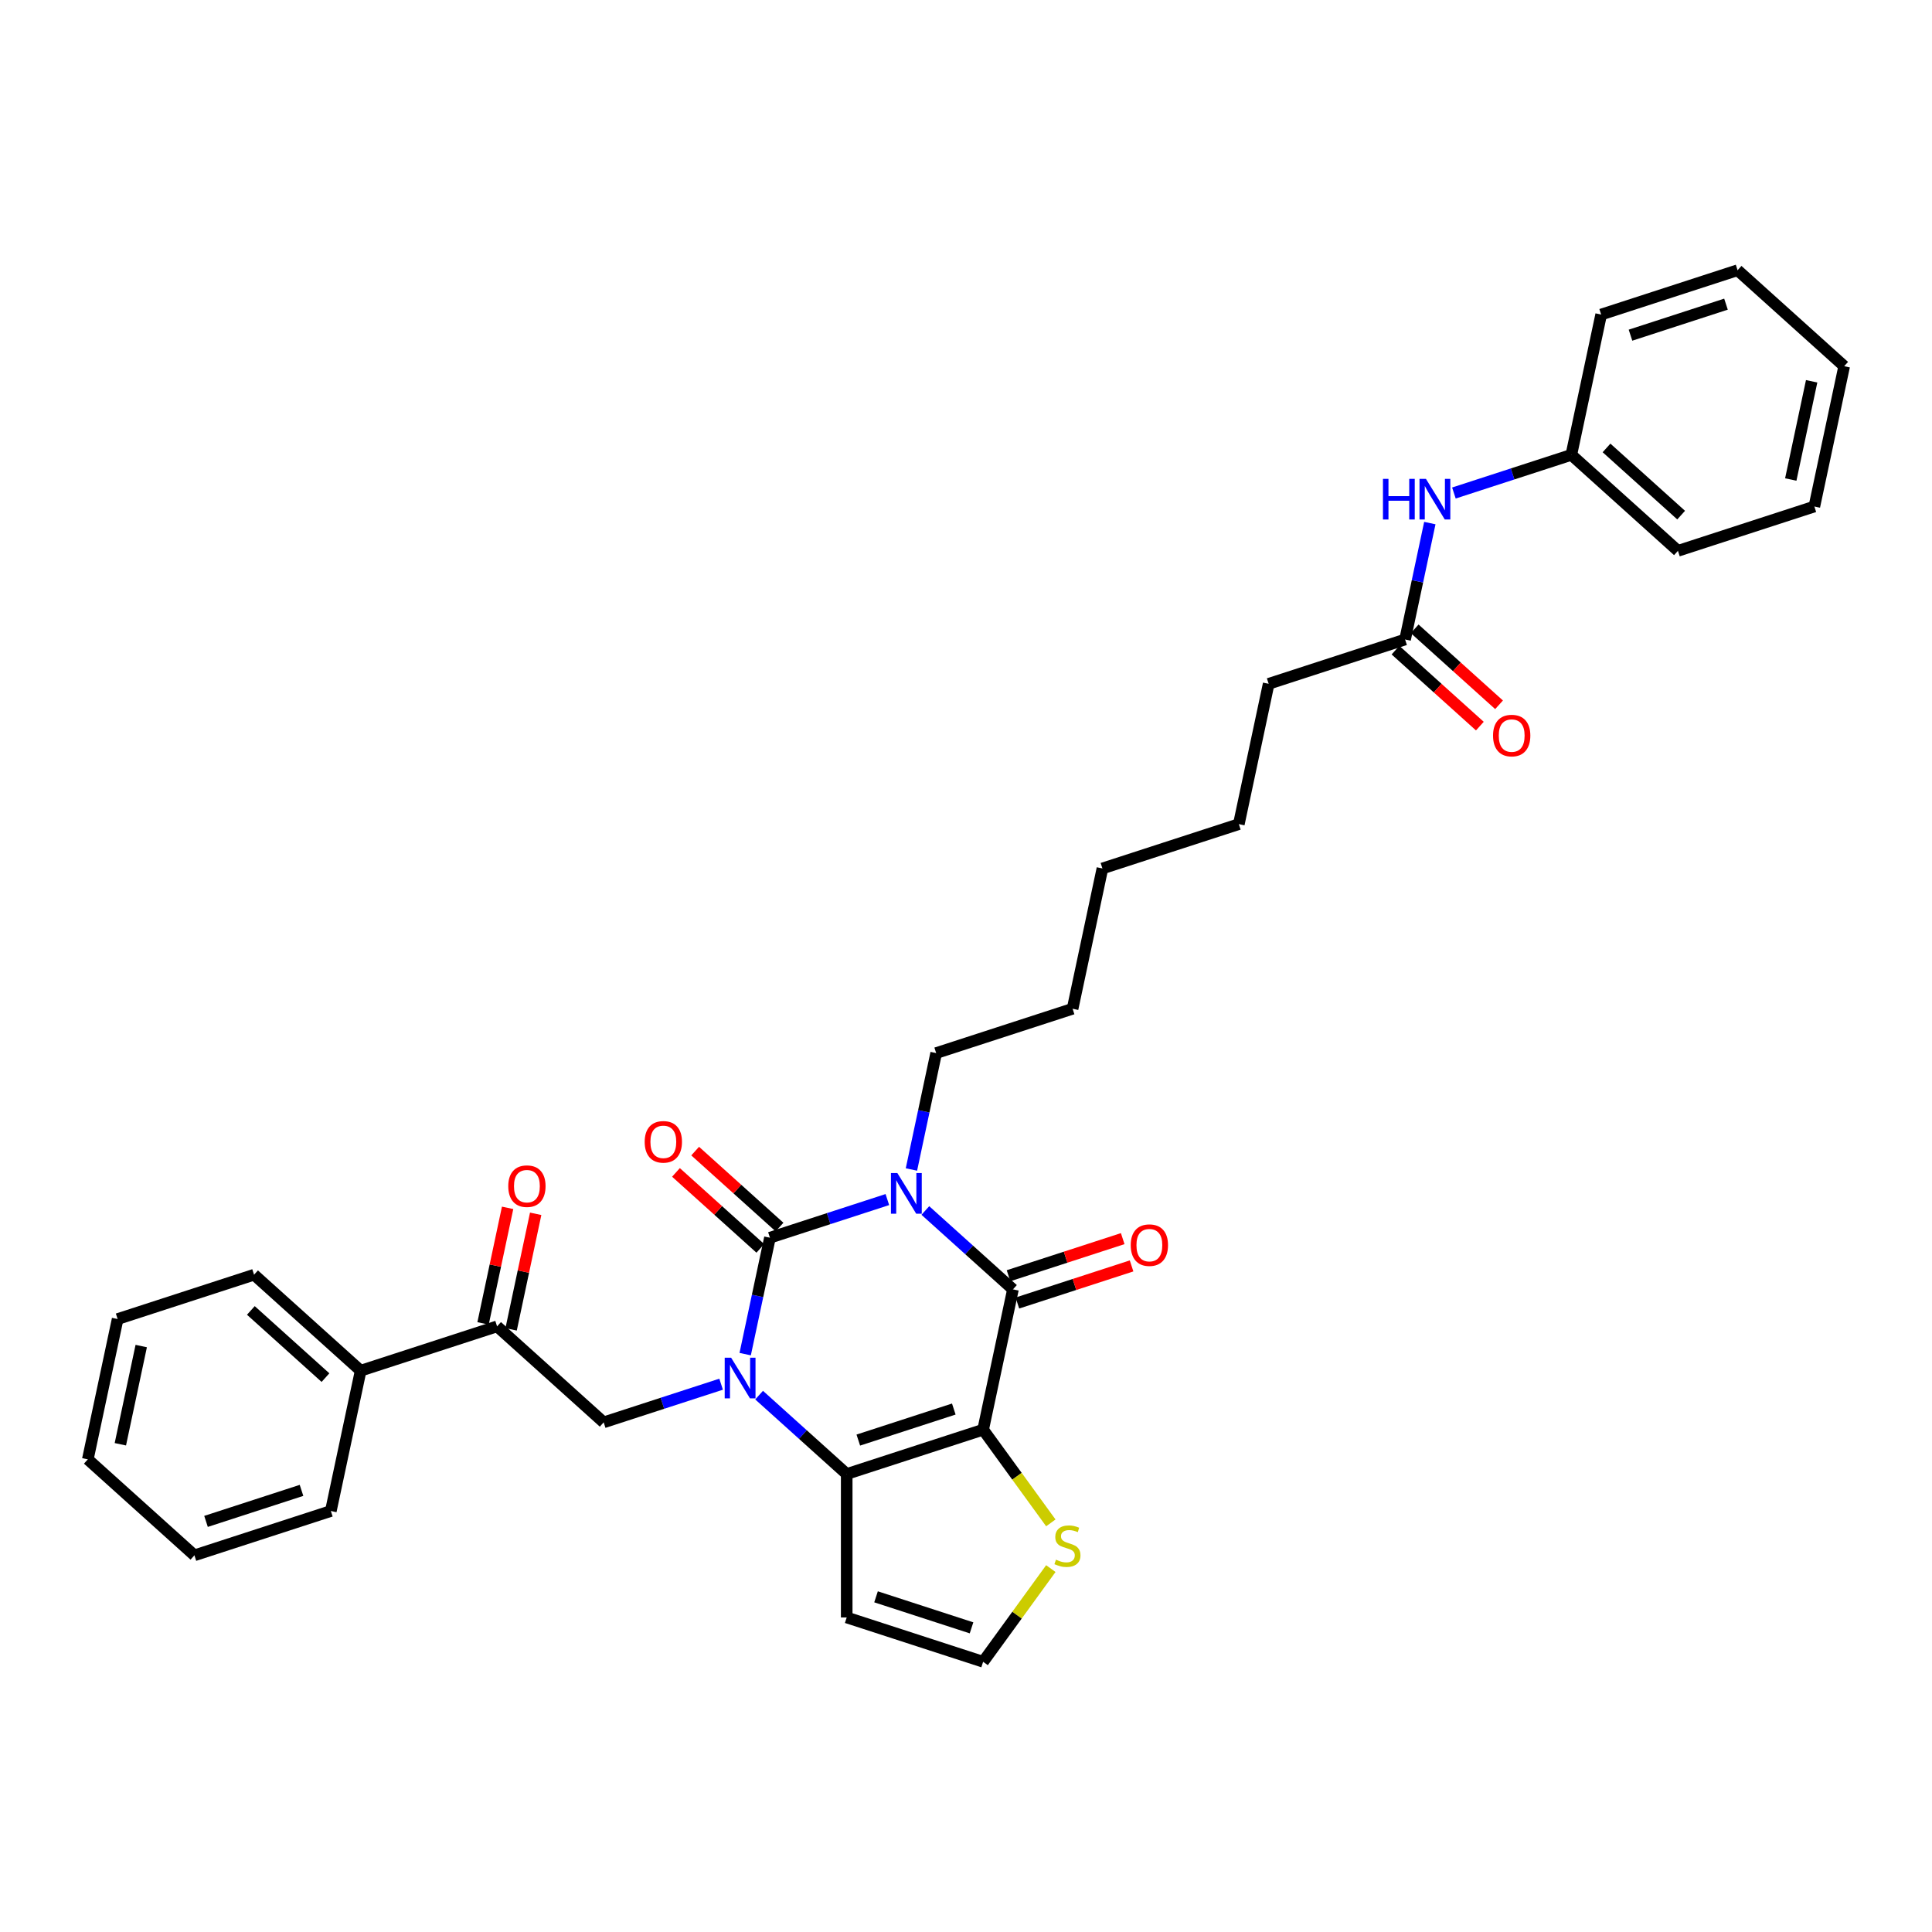 <?xml version='1.0' encoding='iso-8859-1'?>
<svg version='1.1' baseProfile='full'
              xmlns='http://www.w3.org/2000/svg'
                      xmlns:rdkit='http://www.rdkit.org/xml'
                      xmlns:xlink='http://www.w3.org/1999/xlink'
                  xml:space='preserve'
width='1000px' height='1000px' viewBox='0 0 1000 1000'>
<!-- END OF HEADER -->
<rect style='opacity:1.0;fill:#FFFFFF;stroke:none' width='1000' height='1000' x='0' y='0'> </rect>
<path class='bond-1' d='M 459.297,620.893 L 428.906,630.767' style='fill:none;fill-rule:evenodd;stroke:#0000FF;stroke-width:6px;stroke-linecap:butt;stroke-linejoin:miter;stroke-opacity:1' />
<path class='bond-1' d='M 428.906,630.767 L 398.515,640.642' style='fill:none;fill-rule:evenodd;stroke:#000000;stroke-width:6px;stroke-linecap:butt;stroke-linejoin:miter;stroke-opacity:1' />
<path class='bond-3' d='M 478.957,626.55 L 501.63,646.964' style='fill:none;fill-rule:evenodd;stroke:#0000FF;stroke-width:6px;stroke-linecap:butt;stroke-linejoin:miter;stroke-opacity:1' />
<path class='bond-3' d='M 501.63,646.964 L 524.302,667.379' style='fill:none;fill-rule:evenodd;stroke:#000000;stroke-width:6px;stroke-linecap:butt;stroke-linejoin:miter;stroke-opacity:1' />
<path class='bond-17' d='M 471.756,605.329 L 478.16,575.202' style='fill:none;fill-rule:evenodd;stroke:#0000FF;stroke-width:6px;stroke-linecap:butt;stroke-linejoin:miter;stroke-opacity:1' />
<path class='bond-17' d='M 478.16,575.202 L 484.563,545.075' style='fill:none;fill-rule:evenodd;stroke:#000000;stroke-width:6px;stroke-linecap:butt;stroke-linejoin:miter;stroke-opacity:1' />
<path class='bond-0' d='M 385.707,700.896 L 392.111,670.769' style='fill:none;fill-rule:evenodd;stroke:#0000FF;stroke-width:6px;stroke-linecap:butt;stroke-linejoin:miter;stroke-opacity:1' />
<path class='bond-0' d='M 392.111,670.769 L 398.515,640.642' style='fill:none;fill-rule:evenodd;stroke:#000000;stroke-width:6px;stroke-linecap:butt;stroke-linejoin:miter;stroke-opacity:1' />
<path class='bond-5' d='M 373.248,716.459 L 342.857,726.334' style='fill:none;fill-rule:evenodd;stroke:#0000FF;stroke-width:6px;stroke-linecap:butt;stroke-linejoin:miter;stroke-opacity:1' />
<path class='bond-5' d='M 342.857,726.334 L 312.466,736.209' style='fill:none;fill-rule:evenodd;stroke:#000000;stroke-width:6px;stroke-linecap:butt;stroke-linejoin:miter;stroke-opacity:1' />
<path class='bond-33' d='M 392.908,722.117 L 415.581,742.531' style='fill:none;fill-rule:evenodd;stroke:#0000FF;stroke-width:6px;stroke-linecap:butt;stroke-linejoin:miter;stroke-opacity:1' />
<path class='bond-33' d='M 415.581,742.531 L 438.254,762.946' style='fill:none;fill-rule:evenodd;stroke:#000000;stroke-width:6px;stroke-linecap:butt;stroke-linejoin:miter;stroke-opacity:1' />
<path class='bond-9' d='M 403.483,635.124 L 381.649,615.465' style='fill:none;fill-rule:evenodd;stroke:#000000;stroke-width:6px;stroke-linecap:butt;stroke-linejoin:miter;stroke-opacity:1' />
<path class='bond-9' d='M 381.649,615.465 L 359.815,595.806' style='fill:none;fill-rule:evenodd;stroke:#FF0000;stroke-width:6px;stroke-linecap:butt;stroke-linejoin:miter;stroke-opacity:1' />
<path class='bond-9' d='M 393.547,646.16 L 371.713,626.5' style='fill:none;fill-rule:evenodd;stroke:#000000;stroke-width:6px;stroke-linecap:butt;stroke-linejoin:miter;stroke-opacity:1' />
<path class='bond-9' d='M 371.713,626.5 L 349.879,606.841' style='fill:none;fill-rule:evenodd;stroke:#FF0000;stroke-width:6px;stroke-linecap:butt;stroke-linejoin:miter;stroke-opacity:1' />
<path class='bond-2' d='M 508.866,740.002 L 524.302,667.379' style='fill:none;fill-rule:evenodd;stroke:#000000;stroke-width:6px;stroke-linecap:butt;stroke-linejoin:miter;stroke-opacity:1' />
<path class='bond-4' d='M 508.866,740.002 L 438.254,762.946' style='fill:none;fill-rule:evenodd;stroke:#000000;stroke-width:6px;stroke-linecap:butt;stroke-linejoin:miter;stroke-opacity:1' />
<path class='bond-4' d='M 493.685,729.321 L 444.257,745.382' style='fill:none;fill-rule:evenodd;stroke:#000000;stroke-width:6px;stroke-linecap:butt;stroke-linejoin:miter;stroke-opacity:1' />
<path class='bond-6' d='M 508.866,740.002 L 526.387,764.119' style='fill:none;fill-rule:evenodd;stroke:#000000;stroke-width:6px;stroke-linecap:butt;stroke-linejoin:miter;stroke-opacity:1' />
<path class='bond-6' d='M 526.387,764.119 L 543.909,788.235' style='fill:none;fill-rule:evenodd;stroke:#CCCC00;stroke-width:6px;stroke-linecap:butt;stroke-linejoin:miter;stroke-opacity:1' />
<path class='bond-11' d='M 526.597,674.44 L 556.149,664.838' style='fill:none;fill-rule:evenodd;stroke:#000000;stroke-width:6px;stroke-linecap:butt;stroke-linejoin:miter;stroke-opacity:1' />
<path class='bond-11' d='M 556.149,664.838 L 585.701,655.236' style='fill:none;fill-rule:evenodd;stroke:#FF0000;stroke-width:6px;stroke-linecap:butt;stroke-linejoin:miter;stroke-opacity:1' />
<path class='bond-11' d='M 522.008,660.318 L 551.56,650.716' style='fill:none;fill-rule:evenodd;stroke:#000000;stroke-width:6px;stroke-linecap:butt;stroke-linejoin:miter;stroke-opacity:1' />
<path class='bond-11' d='M 551.56,650.716 L 581.112,641.114' style='fill:none;fill-rule:evenodd;stroke:#FF0000;stroke-width:6px;stroke-linecap:butt;stroke-linejoin:miter;stroke-opacity:1' />
<path class='bond-7' d='M 438.254,762.946 L 438.254,837.192' style='fill:none;fill-rule:evenodd;stroke:#000000;stroke-width:6px;stroke-linecap:butt;stroke-linejoin:miter;stroke-opacity:1' />
<path class='bond-8' d='M 312.466,736.209 L 257.291,686.528' style='fill:none;fill-rule:evenodd;stroke:#000000;stroke-width:6px;stroke-linecap:butt;stroke-linejoin:miter;stroke-opacity:1' />
<path class='bond-10' d='M 543.909,811.902 L 526.387,836.018' style='fill:none;fill-rule:evenodd;stroke:#CCCC00;stroke-width:6px;stroke-linecap:butt;stroke-linejoin:miter;stroke-opacity:1' />
<path class='bond-10' d='M 526.387,836.018 L 508.866,860.135' style='fill:none;fill-rule:evenodd;stroke:#000000;stroke-width:6px;stroke-linecap:butt;stroke-linejoin:miter;stroke-opacity:1' />
<path class='bond-34' d='M 438.254,837.192 L 508.866,860.135' style='fill:none;fill-rule:evenodd;stroke:#000000;stroke-width:6px;stroke-linecap:butt;stroke-linejoin:miter;stroke-opacity:1' />
<path class='bond-34' d='M 453.434,826.511 L 502.863,842.571' style='fill:none;fill-rule:evenodd;stroke:#000000;stroke-width:6px;stroke-linecap:butt;stroke-linejoin:miter;stroke-opacity:1' />
<path class='bond-14' d='M 264.553,688.072 L 270.909,658.168' style='fill:none;fill-rule:evenodd;stroke:#000000;stroke-width:6px;stroke-linecap:butt;stroke-linejoin:miter;stroke-opacity:1' />
<path class='bond-14' d='M 270.909,658.168 L 277.266,628.263' style='fill:none;fill-rule:evenodd;stroke:#FF0000;stroke-width:6px;stroke-linecap:butt;stroke-linejoin:miter;stroke-opacity:1' />
<path class='bond-14' d='M 250.028,684.985 L 256.385,655.08' style='fill:none;fill-rule:evenodd;stroke:#000000;stroke-width:6px;stroke-linecap:butt;stroke-linejoin:miter;stroke-opacity:1' />
<path class='bond-14' d='M 256.385,655.08 L 262.741,625.176' style='fill:none;fill-rule:evenodd;stroke:#FF0000;stroke-width:6px;stroke-linecap:butt;stroke-linejoin:miter;stroke-opacity:1' />
<path class='bond-15' d='M 257.291,686.528 L 186.679,709.472' style='fill:none;fill-rule:evenodd;stroke:#000000;stroke-width:6px;stroke-linecap:butt;stroke-linejoin:miter;stroke-opacity:1' />
<path class='bond-12' d='M 727.273,330.999 L 656.661,353.942' style='fill:none;fill-rule:evenodd;stroke:#000000;stroke-width:6px;stroke-linecap:butt;stroke-linejoin:miter;stroke-opacity:1' />
<path class='bond-13' d='M 727.273,330.999 L 733.676,300.872' style='fill:none;fill-rule:evenodd;stroke:#000000;stroke-width:6px;stroke-linecap:butt;stroke-linejoin:miter;stroke-opacity:1' />
<path class='bond-13' d='M 733.676,300.872 L 740.08,270.745' style='fill:none;fill-rule:evenodd;stroke:#0000FF;stroke-width:6px;stroke-linecap:butt;stroke-linejoin:miter;stroke-opacity:1' />
<path class='bond-16' d='M 722.305,336.516 L 744.138,356.175' style='fill:none;fill-rule:evenodd;stroke:#000000;stroke-width:6px;stroke-linecap:butt;stroke-linejoin:miter;stroke-opacity:1' />
<path class='bond-16' d='M 744.138,356.175 L 765.972,375.834' style='fill:none;fill-rule:evenodd;stroke:#FF0000;stroke-width:6px;stroke-linecap:butt;stroke-linejoin:miter;stroke-opacity:1' />
<path class='bond-16' d='M 732.241,325.481 L 754.074,345.14' style='fill:none;fill-rule:evenodd;stroke:#000000;stroke-width:6px;stroke-linecap:butt;stroke-linejoin:miter;stroke-opacity:1' />
<path class='bond-16' d='M 754.074,345.14 L 775.908,364.799' style='fill:none;fill-rule:evenodd;stroke:#FF0000;stroke-width:6px;stroke-linecap:butt;stroke-linejoin:miter;stroke-opacity:1' />
<path class='bond-18' d='M 752.539,255.181 L 782.93,245.307' style='fill:none;fill-rule:evenodd;stroke:#0000FF;stroke-width:6px;stroke-linecap:butt;stroke-linejoin:miter;stroke-opacity:1' />
<path class='bond-18' d='M 782.93,245.307 L 813.321,235.432' style='fill:none;fill-rule:evenodd;stroke:#000000;stroke-width:6px;stroke-linecap:butt;stroke-linejoin:miter;stroke-opacity:1' />
<path class='bond-20' d='M 186.679,709.472 L 131.503,659.791' style='fill:none;fill-rule:evenodd;stroke:#000000;stroke-width:6px;stroke-linecap:butt;stroke-linejoin:miter;stroke-opacity:1' />
<path class='bond-20' d='M 168.466,713.055 L 129.843,678.279' style='fill:none;fill-rule:evenodd;stroke:#000000;stroke-width:6px;stroke-linecap:butt;stroke-linejoin:miter;stroke-opacity:1' />
<path class='bond-21' d='M 186.679,709.472 L 171.242,782.095' style='fill:none;fill-rule:evenodd;stroke:#000000;stroke-width:6px;stroke-linecap:butt;stroke-linejoin:miter;stroke-opacity:1' />
<path class='bond-24' d='M 484.563,545.075 L 555.175,522.132' style='fill:none;fill-rule:evenodd;stroke:#000000;stroke-width:6px;stroke-linecap:butt;stroke-linejoin:miter;stroke-opacity:1' />
<path class='bond-22' d='M 813.321,235.432 L 868.497,285.112' style='fill:none;fill-rule:evenodd;stroke:#000000;stroke-width:6px;stroke-linecap:butt;stroke-linejoin:miter;stroke-opacity:1' />
<path class='bond-22' d='M 831.534,231.849 L 870.157,266.625' style='fill:none;fill-rule:evenodd;stroke:#000000;stroke-width:6px;stroke-linecap:butt;stroke-linejoin:miter;stroke-opacity:1' />
<path class='bond-23' d='M 813.321,235.432 L 828.758,162.808' style='fill:none;fill-rule:evenodd;stroke:#000000;stroke-width:6px;stroke-linecap:butt;stroke-linejoin:miter;stroke-opacity:1' />
<path class='bond-19' d='M 656.661,353.942 L 641.224,426.565' style='fill:none;fill-rule:evenodd;stroke:#000000;stroke-width:6px;stroke-linecap:butt;stroke-linejoin:miter;stroke-opacity:1' />
<path class='bond-28' d='M 131.503,659.791 L 60.891,682.735' style='fill:none;fill-rule:evenodd;stroke:#000000;stroke-width:6px;stroke-linecap:butt;stroke-linejoin:miter;stroke-opacity:1' />
<path class='bond-27' d='M 171.242,782.095 L 100.63,805.038' style='fill:none;fill-rule:evenodd;stroke:#000000;stroke-width:6px;stroke-linecap:butt;stroke-linejoin:miter;stroke-opacity:1' />
<path class='bond-27' d='M 156.062,771.414 L 106.633,787.474' style='fill:none;fill-rule:evenodd;stroke:#000000;stroke-width:6px;stroke-linecap:butt;stroke-linejoin:miter;stroke-opacity:1' />
<path class='bond-30' d='M 868.497,285.112 L 939.109,262.169' style='fill:none;fill-rule:evenodd;stroke:#000000;stroke-width:6px;stroke-linecap:butt;stroke-linejoin:miter;stroke-opacity:1' />
<path class='bond-29' d='M 828.758,162.808 L 899.37,139.865' style='fill:none;fill-rule:evenodd;stroke:#000000;stroke-width:6px;stroke-linecap:butt;stroke-linejoin:miter;stroke-opacity:1' />
<path class='bond-29' d='M 843.938,173.489 L 893.367,157.429' style='fill:none;fill-rule:evenodd;stroke:#000000;stroke-width:6px;stroke-linecap:butt;stroke-linejoin:miter;stroke-opacity:1' />
<path class='bond-26' d='M 555.175,522.132 L 570.612,449.509' style='fill:none;fill-rule:evenodd;stroke:#000000;stroke-width:6px;stroke-linecap:butt;stroke-linejoin:miter;stroke-opacity:1' />
<path class='bond-25' d='M 641.224,426.565 L 570.612,449.509' style='fill:none;fill-rule:evenodd;stroke:#000000;stroke-width:6px;stroke-linecap:butt;stroke-linejoin:miter;stroke-opacity:1' />
<path class='bond-31' d='M 100.63,805.038 L 45.455,755.358' style='fill:none;fill-rule:evenodd;stroke:#000000;stroke-width:6px;stroke-linecap:butt;stroke-linejoin:miter;stroke-opacity:1' />
<path class='bond-35' d='M 60.891,682.735 L 45.455,755.358' style='fill:none;fill-rule:evenodd;stroke:#000000;stroke-width:6px;stroke-linecap:butt;stroke-linejoin:miter;stroke-opacity:1' />
<path class='bond-35' d='M 73.1,696.716 L 62.295,747.552' style='fill:none;fill-rule:evenodd;stroke:#000000;stroke-width:6px;stroke-linecap:butt;stroke-linejoin:miter;stroke-opacity:1' />
<path class='bond-32' d='M 899.37,139.865 L 954.545,189.545' style='fill:none;fill-rule:evenodd;stroke:#000000;stroke-width:6px;stroke-linecap:butt;stroke-linejoin:miter;stroke-opacity:1' />
<path class='bond-36' d='M 939.109,262.169 L 954.545,189.545' style='fill:none;fill-rule:evenodd;stroke:#000000;stroke-width:6px;stroke-linecap:butt;stroke-linejoin:miter;stroke-opacity:1' />
<path class='bond-36' d='M 926.9,248.188 L 937.705,197.352' style='fill:none;fill-rule:evenodd;stroke:#000000;stroke-width:6px;stroke-linecap:butt;stroke-linejoin:miter;stroke-opacity:1' />
<path  class='atom-0' d='M 464.479 607.185
L 471.369 618.322
Q 472.052 619.421, 473.151 621.411
Q 474.25 623.401, 474.309 623.52
L 474.309 607.185
L 477.101 607.185
L 477.101 628.212
L 474.22 628.212
L 466.825 616.036
Q 465.964 614.61, 465.043 612.977
Q 464.152 611.343, 463.885 610.838
L 463.885 628.212
L 461.153 628.212
L 461.153 607.185
L 464.479 607.185
' fill='#0000FF'/>
<path  class='atom-1' d='M 378.43 702.752
L 385.32 713.889
Q 386.003 714.988, 387.102 716.978
Q 388.201 718.967, 388.261 719.086
L 388.261 702.752
L 391.052 702.752
L 391.052 723.779
L 388.171 723.779
L 380.777 711.602
Q 379.915 710.177, 378.995 708.543
Q 378.104 706.91, 377.836 706.405
L 377.836 723.779
L 375.104 723.779
L 375.104 702.752
L 378.43 702.752
' fill='#0000FF'/>
<path  class='atom-7' d='M 546.567 807.285
Q 546.804 807.374, 547.784 807.79
Q 548.764 808.206, 549.833 808.473
Q 550.932 808.711, 552.001 808.711
Q 553.991 808.711, 555.149 807.76
Q 556.308 806.78, 556.308 805.088
Q 556.308 803.929, 555.714 803.217
Q 555.149 802.504, 554.259 802.118
Q 553.368 801.732, 551.883 801.286
Q 550.012 800.722, 548.883 800.187
Q 547.784 799.653, 546.982 798.524
Q 546.21 797.396, 546.21 795.495
Q 546.21 792.852, 547.992 791.218
Q 549.804 789.585, 553.368 789.585
Q 555.803 789.585, 558.565 790.743
L 557.882 793.03
Q 555.357 791.991, 553.457 791.991
Q 551.407 791.991, 550.279 792.852
Q 549.15 793.683, 549.18 795.139
Q 549.18 796.267, 549.744 796.95
Q 550.338 797.633, 551.17 798.019
Q 552.031 798.405, 553.457 798.851
Q 555.357 799.445, 556.486 800.039
Q 557.614 800.633, 558.416 801.85
Q 559.248 803.038, 559.248 805.088
Q 559.248 807.998, 557.288 809.572
Q 555.357 811.116, 552.12 811.116
Q 550.249 811.116, 548.824 810.701
Q 547.428 810.314, 545.765 809.631
L 546.567 807.285
' fill='#CCCC00'/>
<path  class='atom-10' d='M 333.687 591.021
Q 333.687 585.972, 336.182 583.151
Q 338.677 580.33, 343.339 580.33
Q 348.002 580.33, 350.497 583.151
Q 352.991 585.972, 352.991 591.021
Q 352.991 596.129, 350.467 599.04
Q 347.943 601.92, 343.339 601.92
Q 338.706 601.92, 336.182 599.04
Q 333.687 596.159, 333.687 591.021
M 343.339 599.545
Q 346.547 599.545, 348.269 597.406
Q 350.021 595.238, 350.021 591.021
Q 350.021 586.893, 348.269 584.814
Q 346.547 582.706, 343.339 582.706
Q 340.132 582.706, 338.38 584.784
Q 336.657 586.863, 336.657 591.021
Q 336.657 595.268, 338.38 597.406
Q 340.132 599.545, 343.339 599.545
' fill='#FF0000'/>
<path  class='atom-12' d='M 585.262 644.495
Q 585.262 639.446, 587.757 636.625
Q 590.252 633.804, 594.914 633.804
Q 599.577 633.804, 602.072 636.625
Q 604.566 639.446, 604.566 644.495
Q 604.566 649.603, 602.042 652.514
Q 599.518 655.394, 594.914 655.394
Q 590.281 655.394, 587.757 652.514
Q 585.262 649.633, 585.262 644.495
M 594.914 653.018
Q 598.122 653.018, 599.844 650.88
Q 601.596 648.712, 601.596 644.495
Q 601.596 640.367, 599.844 638.288
Q 598.122 636.18, 594.914 636.18
Q 591.707 636.18, 589.955 638.258
Q 588.232 640.337, 588.232 644.495
Q 588.232 648.742, 589.955 650.88
Q 591.707 653.018, 594.914 653.018
' fill='#FF0000'/>
<path  class='atom-14' d='M 715.817 247.862
L 718.668 247.862
L 718.668 256.801
L 729.419 256.801
L 729.419 247.862
L 732.27 247.862
L 732.27 268.888
L 729.419 268.888
L 729.419 259.177
L 718.668 259.177
L 718.668 268.888
L 715.817 268.888
L 715.817 247.862
' fill='#0000FF'/>
<path  class='atom-14' d='M 738.062 247.862
L 744.952 258.999
Q 745.635 260.098, 746.733 262.087
Q 747.832 264.077, 747.892 264.196
L 747.892 247.862
L 750.683 247.862
L 750.683 268.888
L 747.803 268.888
L 740.408 256.712
Q 739.546 255.287, 738.626 253.653
Q 737.735 252.02, 737.468 251.515
L 737.468 268.888
L 734.735 268.888
L 734.735 247.862
L 738.062 247.862
' fill='#0000FF'/>
<path  class='atom-15' d='M 263.075 613.964
Q 263.075 608.916, 265.57 606.094
Q 268.065 603.273, 272.727 603.273
Q 277.39 603.273, 279.885 606.094
Q 282.379 608.916, 282.379 613.964
Q 282.379 619.073, 279.855 621.983
Q 277.331 624.864, 272.727 624.864
Q 268.094 624.864, 265.57 621.983
Q 263.075 619.102, 263.075 613.964
M 272.727 622.488
Q 275.935 622.488, 277.657 620.35
Q 279.409 618.182, 279.409 613.964
Q 279.409 609.836, 277.657 607.757
Q 275.935 605.649, 272.727 605.649
Q 269.52 605.649, 267.768 607.728
Q 266.045 609.807, 266.045 613.964
Q 266.045 618.211, 267.768 620.35
Q 269.52 622.488, 272.727 622.488
' fill='#FF0000'/>
<path  class='atom-17' d='M 772.796 380.738
Q 772.796 375.69, 775.291 372.868
Q 777.786 370.047, 782.448 370.047
Q 787.111 370.047, 789.605 372.868
Q 792.1 375.69, 792.1 380.738
Q 792.1 385.846, 789.576 388.757
Q 787.051 391.638, 782.448 391.638
Q 777.815 391.638, 775.291 388.757
Q 772.796 385.876, 772.796 380.738
M 782.448 389.262
Q 785.656 389.262, 787.378 387.123
Q 789.13 384.955, 789.13 380.738
Q 789.13 376.61, 787.378 374.531
Q 785.656 372.423, 782.448 372.423
Q 779.241 372.423, 777.489 374.502
Q 775.766 376.58, 775.766 380.738
Q 775.766 384.985, 777.489 387.123
Q 779.241 389.262, 782.448 389.262
' fill='#FF0000'/>
</svg>

